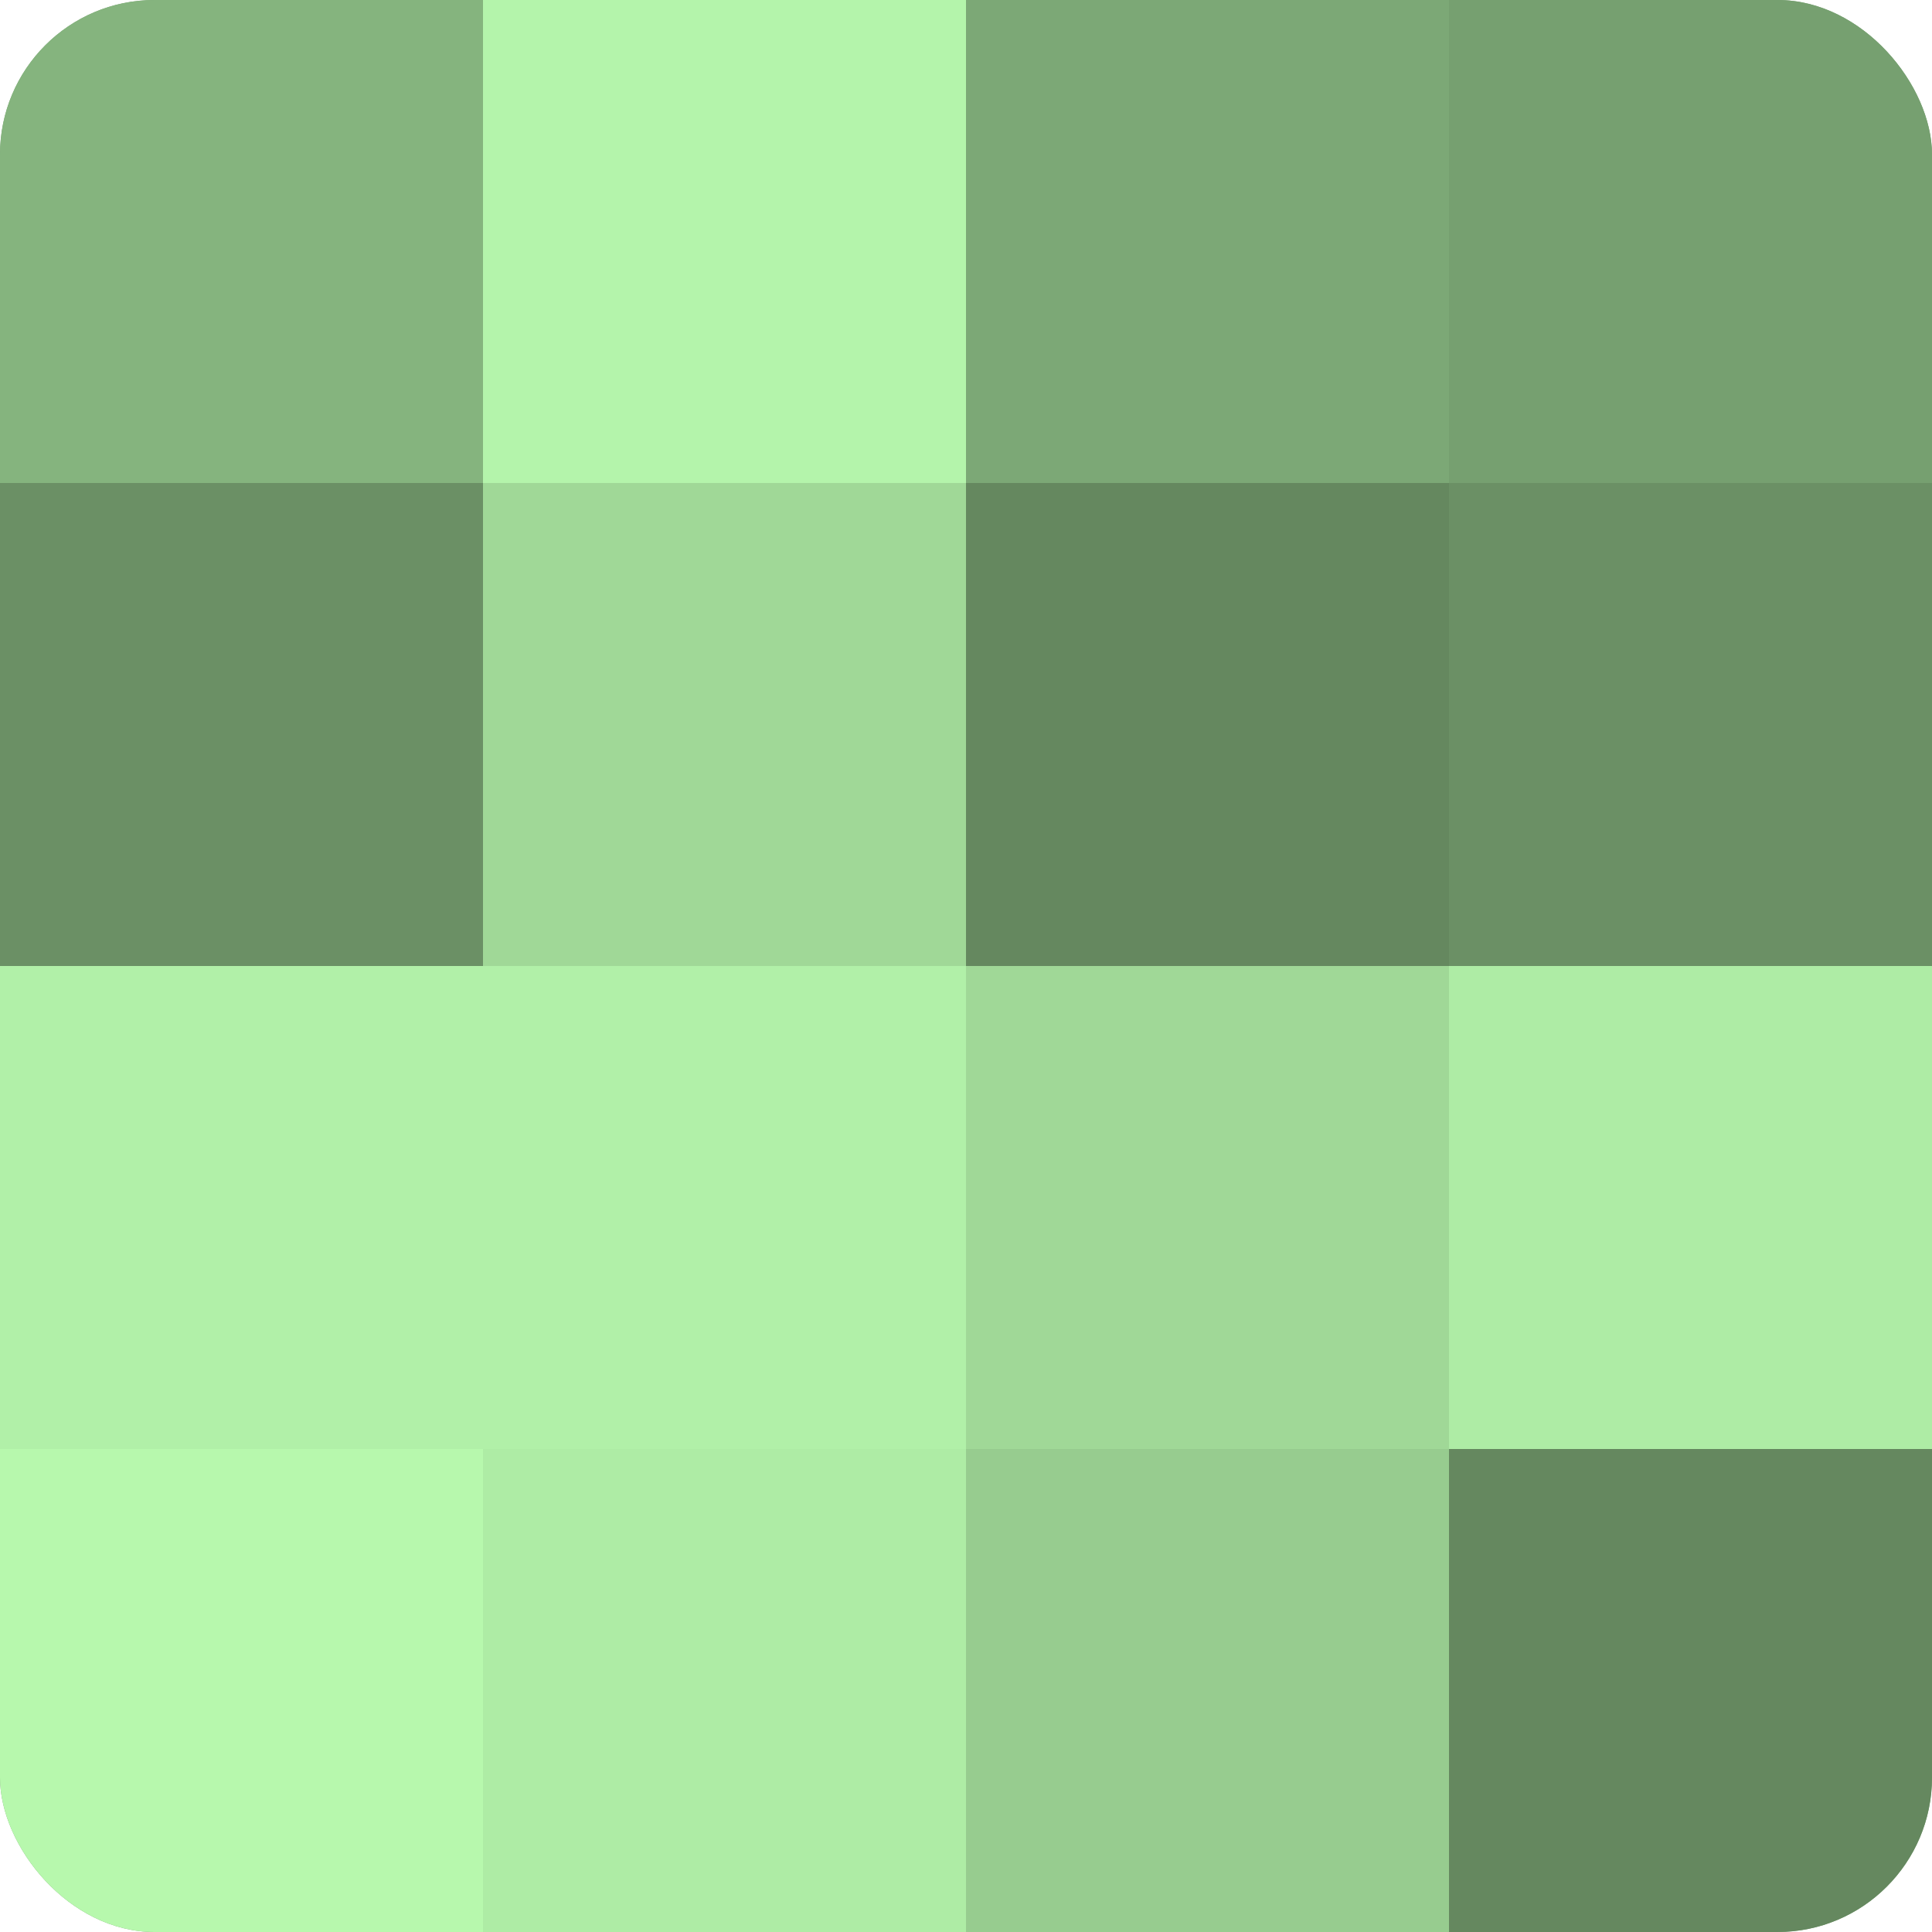 <?xml version="1.0" encoding="UTF-8"?>
<svg xmlns="http://www.w3.org/2000/svg" width="60" height="60" viewBox="0 0 100 100" preserveAspectRatio="xMidYMid meet"><defs><clipPath id="c" width="100" height="100"><rect width="100" height="100" rx="8" ry="8"/></clipPath></defs><g clip-path="url(#c)"><rect width="100" height="100" fill="#76a070"/><rect width="25" height="25" fill="#85b47e"/><rect y="25" width="25" height="25" fill="#6b9065"/><rect y="50" width="25" height="25" fill="#b1f0a8"/><rect y="75" width="25" height="25" fill="#b7f8ad"/><rect x="25" width="25" height="25" fill="#b4f4ab"/><rect x="25" y="25" width="25" height="25" fill="#a0d897"/><rect x="25" y="50" width="25" height="25" fill="#b1f0a8"/><rect x="25" y="75" width="25" height="25" fill="#aeeca5"/><rect x="50" width="25" height="25" fill="#7ca876"/><rect x="50" y="25" width="25" height="25" fill="#65885f"/><rect x="50" y="50" width="25" height="25" fill="#a0d897"/><rect x="50" y="75" width="25" height="25" fill="#97cc8f"/><rect x="75" width="25" height="25" fill="#76a070"/><rect x="75" y="25" width="25" height="25" fill="#6b9065"/><rect x="75" y="50" width="25" height="25" fill="#aeeca5"/><rect x="75" y="75" width="25" height="25" fill="#65885f"/></g></svg>
